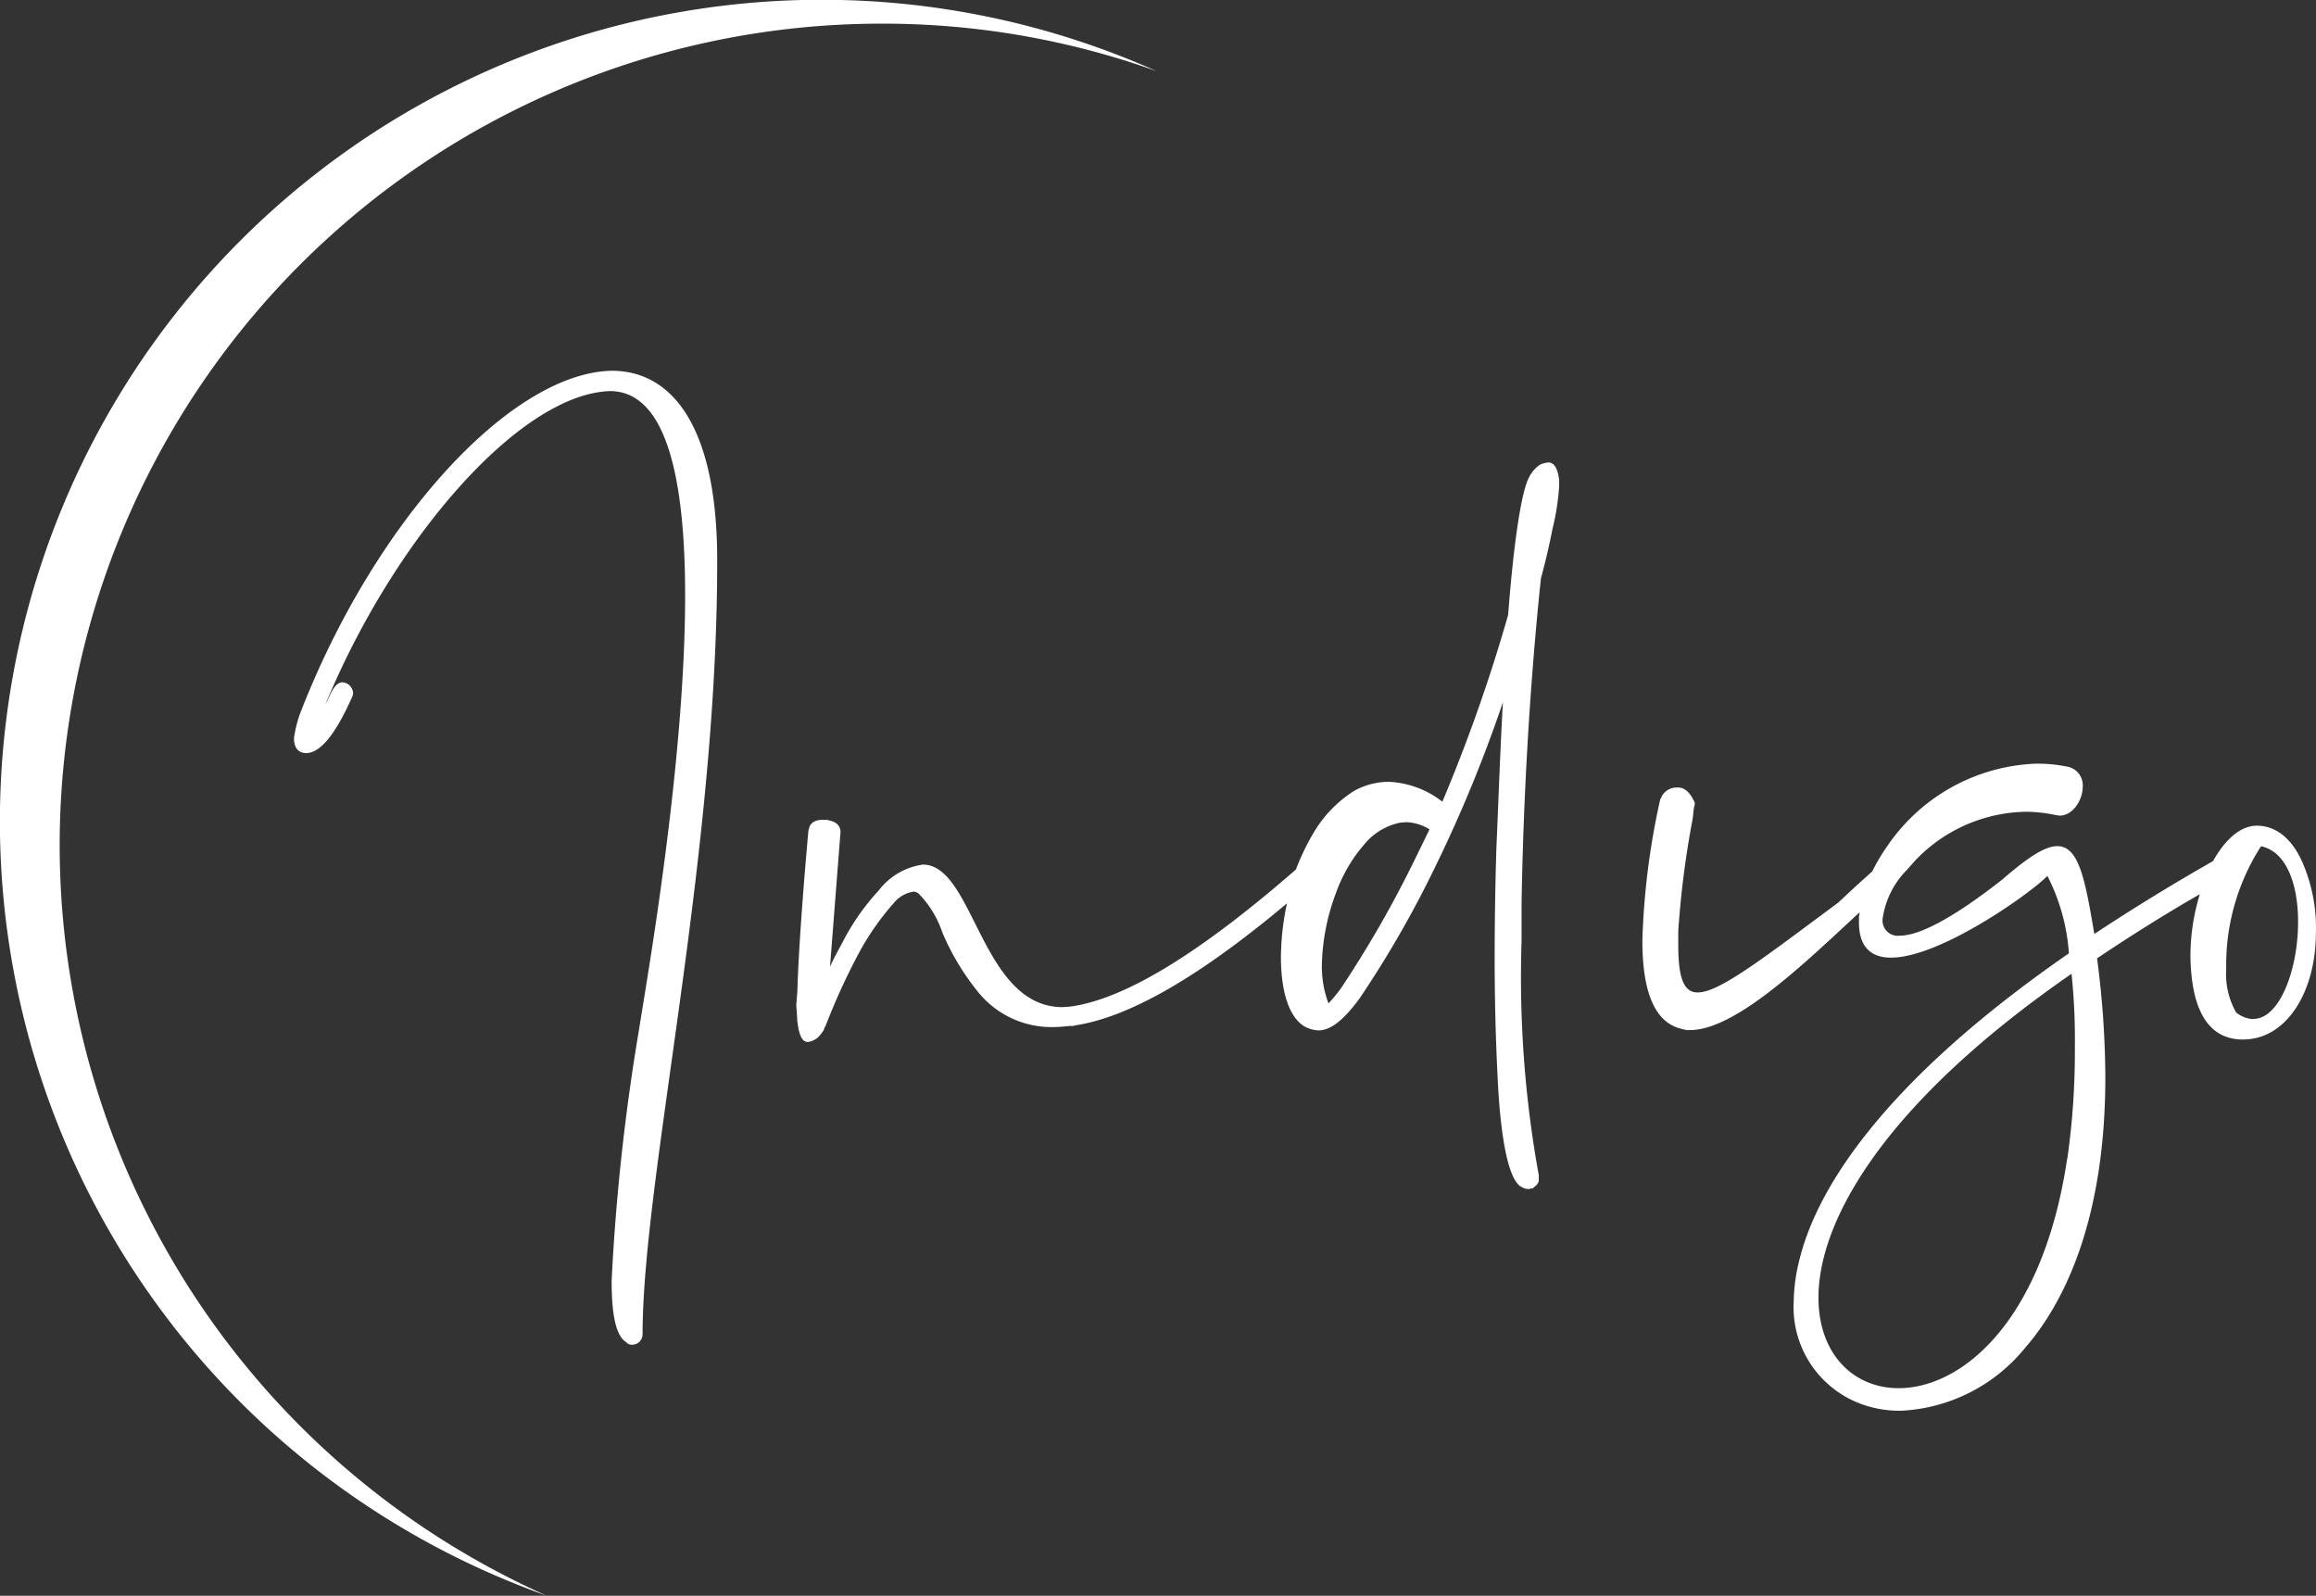 <svg xmlns="http://www.w3.org/2000/svg" id="Grupo_28" data-name="Grupo 28" width="107.687" height="74.207" viewBox="0 0 107.687 74.207"><rect x="0" y="0" width="107.687" height="74.207" fill="#333333" stroke="none"/><path id="Trazado_2" data-name="Trazado 2" d="M158.874,337.1c-4.728.1-11.074,7.066-14.518,16.008a6.063,6.063,0,0,0-.257,1.079c0,.54.283.694.591.694.591-.026,1.285-.745,2.107-2.6a.476.476,0,0,0,.051-.18.529.529,0,0,0-.488-.514c-.411,0-.591.668-.8,1.028,3.212-7.76,9.07-14.44,13.233-14.569,2.672,0,3.494,4.214,3.494,9.507,0,7.837-1.8,17.961-2.133,20.119a99.743,99.743,0,0,0-1.285,11.742c0,1.516.18,2.544.668,2.852a.368.368,0,0,0,.283.128.488.488,0,0,0,.488-.488c0-7.246,3.469-22.046,3.469-35.87C163.808,339.9,161.8,337.1,158.874,337.1Z" transform="translate(-130.43 -319.859)" fill="#fff"></path><path id="Trazado_3" data-name="Trazado 3" d="M269.971,353.7a1.076,1.076,0,0,0-.385.1,1.463,1.463,0,0,0-.488.54c-.385.642-.745,3.109-1,6.449a76.537,76.537,0,0,1-3.058,8.685,4.361,4.361,0,0,0-2.518-.925,3.4,3.4,0,0,0-1.567.411,5.783,5.783,0,0,0-1.927,2,11.118,11.118,0,0,0-.8,1.67c-4.985,4.342-8.248,6.064-10.484,6.372l-.36.026c-3.8,0-4.111-6.629-6.5-6.629a3.139,3.139,0,0,0-2.056,1.208,10.766,10.766,0,0,0-1.67,2.39c-.206.385-.411.745-.591,1.156l.488-6.269c0-.308-.231-.488-.54-.54a.279.279,0,0,0-.128-.026h-.18c-.308,0-.565.129-.617.411l-.026.077s-.437,4.728-.514,7.477l-.051.642.051.771c.077.617.206.951.488.951a.832.832,0,0,0,.488-.231,2.187,2.187,0,0,0,.257-.334l.026-.1.051-.077a29.929,29.929,0,0,1,1.619-3.52,12.329,12.329,0,0,1,1.542-2.184,1.492,1.492,0,0,1,.9-.54c.077,0,.129,0,.154.026.026,0,.026.026.077.026a4.729,4.729,0,0,1,1.131,1.824,11.409,11.409,0,0,0,1.722,2.852,4.39,4.39,0,0,0,3.443,1.567c.231,0,.488-.026.745-.051h.128a.232.232,0,0,0,.128-.026c2.261-.334,5.4-1.927,9.867-5.679a12.155,12.155,0,0,0-.283,2.492c0,1.516.334,2.775,1.1,3.238a1.516,1.516,0,0,0,.642.18c.565,0,1.156-.462,1.9-1.465a49.1,49.1,0,0,0,3.495-6.064,64.711,64.711,0,0,0,3.186-7.734c-.128,2.21-.206,4.548-.308,6.886-.051,1.722-.077,3.417-.077,5.01,0,1.953.051,3.777.128,5.345.128,3.006.514,5.062,1.156,5.319a.5.5,0,0,0,.257.077h.1l.026-.026h.1l.206-.18.026-.051.026-.026v-.051h.026v-.308a51.527,51.527,0,0,1-.8-10.869V374.2c.077-4.651.36-9.97.9-15.108.231-.848.411-1.645.54-2.313a11.049,11.049,0,0,0,.308-1.978v-.283C270.407,354.008,270.253,353.7,269.971,353.7Zm-6.218,18.474a51.511,51.511,0,0,1-3.417,5.961,6.833,6.833,0,0,1-.591.719,4.888,4.888,0,0,1-.308-1.8,10.047,10.047,0,0,1,.668-3.366,7.037,7.037,0,0,1,1.31-2.235,2.91,2.91,0,0,1,1.644-1l.283-.026a2.178,2.178,0,0,1,1.1.334Z" transform="translate(-197.974 -332.194)" fill="#fff"></path><path id="Trazado_5" data-name="Trazado 5" d="M400.793,412.7a7.26,7.26,0,0,1,5.113-2.261,6.793,6.793,0,0,1,1.413.154l.18.026c.617,0,1.079-.719,1.079-1.362a.885.885,0,0,0-.771-.925,6.727,6.727,0,0,0-1.413-.129,8.758,8.758,0,0,0-6.938,3.88,8.659,8.659,0,0,0-.668,1.131c-.488.437-1.028.925-1.567,1.439-3.6,2.672-5.55,4.188-6.552,4.188-.668,0-.9-.719-.9-2.235v-.617a43.567,43.567,0,0,1,.668-5.216c.026-.154.026-.334.077-.591l.026-.1a.341.341,0,0,0-.077-.206,1.164,1.164,0,0,0-.334-.437.605.605,0,0,0-.334-.128h-.128a.788.788,0,0,0-.668.411v.026c-.026.051-.077.1-.077.154a34.531,34.531,0,0,0-.822,6.527c0,2.621.694,3.8,1.747,4.085a2.041,2.041,0,0,0,.334.077h.128c2.03,0,5.01-2.8,7.554-5.165.1-.1.231-.206.334-.308v.077l-.026.1v.283c0,1.182.591,1.644,1.49,1.644,2.287,0,6.475-2.981,7.272-3.8a9.3,9.3,0,0,1,1,3.6c-8.068,5.576-11.588,10.509-12.513,14.183a8.353,8.353,0,0,0-.283,2,4.8,4.8,0,0,0,3.083,4.754,5.2,5.2,0,0,0,1.9.334,7.921,7.921,0,0,0,5.756-2.9c2.133-2.441,3.751-6.526,3.751-12.616a43.493,43.493,0,0,0-.385-5.524c1.465-.976,3.032-1.979,4.779-2.981a9.76,9.76,0,0,0-.437,2.878c.026,2.03.565,3.88,2.441,3.88,2.056,0,3.392-2.261,3.392-4.959a7.59,7.59,0,0,0-.514-3.006c-.437-1.156-1.182-1.978-2.235-1.978-.771,0-1.49.668-2.03,1.644-2.03,1.156-3.854,2.287-5.524,3.392-.437-2.647-.745-4.085-1.722-4.085-.565,0-1.362.514-2.544,1.542-2.415,1.9-3.931,2.621-4.779,2.621a.711.711,0,0,1-.8-.771,4.009,4.009,0,0,1,1.131-2.287m7.451,13.438c-1.131,7.58-4.908,10.663-7.837,10.663-2.081,0-3.726-1.567-3.726-4.214,0-3.495,2.929-8.942,11.768-15.057a29.531,29.531,0,0,1,.154,3.443A35.144,35.144,0,0,1,407.859,426.572Zm8.659-6.5a1.358,1.358,0,0,1-.8-.308,3.592,3.592,0,0,1-.462-2.03,10.169,10.169,0,0,1,1.619-5.7c1.208.257,1.721,1.824,1.721,3.495C418.6,417.707,417.752,420.071,416.518,420.071Z" transform="translate(-311.735 -372.69)" fill="#fff"></path><path id="Trazado_13" data-name="Trazado 13" d="M93.675,309.313A38.216,38.216,0,0,1,131.883,271.1a37.721,37.721,0,0,1,12.8,2.21,38.208,38.208,0,1,0-28.367,70.892A38.225,38.225,0,0,1,93.675,309.313Z" transform="translate(-90.9 -270)" fill="#fff"></path></svg>